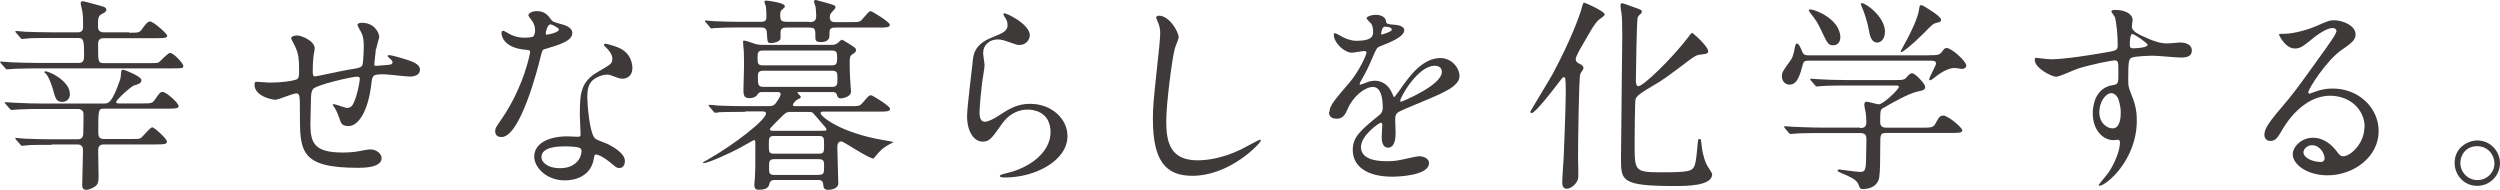 <?xml version="1.0" encoding="UTF-8"?><svg id="_レイヤー_2" xmlns="http://www.w3.org/2000/svg" viewBox="0 0 256.68 19.53"><defs><style>.cls-1{fill:#3e3a39;}</style></defs><g id="_レイヤー_1-2"><path class="cls-1" d="M13.27,3.36c.94,0,1.05,0,1.32-.38.21-.31.55-.78.8-.78.36,0,1.78,1.26,1.78,1.47,0,.25-.42.25-1.11.25h-5.44c-.55,0-.55.42-.55.67,0,1.7,0,1.89.55,1.89h4.62c.88,0,.99,0,1.15-.15s.88-.9,1.07-.9c.34,0,1.36,1.05,1.36,1.34,0,.25-.13.25-1.13.25H3.78c-.65,0-1.41.02-2.2.04-.15,0-.73.06-.88.06-.06,0-.1-.04-.19-.15l-.42-.48c-.08-.08-.08-.1-.08-.13,0-.04.04-.04.1-.04.17,0,.99.08,1.13.08.5.02,1.7.06,2.65.06h4.22c.52,0,.52-.44.52-.71,0-1.45,0-1.85-.57-1.85h-2.69c-.71,0-1.68,0-2.23.02-.13,0-.71.08-.82.08s-.17-.04-.25-.15l-.42-.48s-.08-.1-.08-.13c0-.04.06-.06.08-.06.15,0,.82.08.94.08.59.02,1.66.06,2.86.06h2.56c.52,0,.52-.42.52-.59,0-.44,0-1.05-.06-1.47-.02-.15-.19-.82-.19-.94,0-.15.08-.19.25-.19s2.12.57,2.14.57c.13.06.25.17.25.29,0,.21-.17.29-.48.46-.38.19-.38.48-.38,1.32,0,.31.19.55.55.55h2.65ZM5.31,14.87c-.73,0-1.72,0-2.23.02-.1,0-.59.08-.8.08-.08,0-.13-.04-.23-.17l-.42-.48c-.06-.06-.06-.08-.06-.1,0-.04.04-.06.06-.06.17,0,.84.08.97.08,1.03.04,1.76.06,2.86.06h2.54c.55,0,.55-.44.55-.78,0-.29.04-1.6.02-1.87-.04-.44-.48-.46-.52-.46h-3.8c-.63,0-1.41,0-2.2.04-.15,0-.73.06-.86.06-.08,0-.15-.08-.23-.17l-.4-.46q-.08-.08-.08-.13s.04-.04.06-.04c.17,0,.84.06.99.06,1.18.06,1.95.08,2.83.08h6.28c.5,0,.84,0,1.7-2.48.04-.13.06-.27.1-.76.02-.17.06-.23.23-.23.1,0,1.85.67,1.85,1.07,0,.34-.38.44-.69.52-.38.08-1.91,1.53-1.91,1.72,0,.06.06.15.25.15h2.39c.9,0,1.07,0,1.32-.36.5-.73.59-.82.82-.82.38,0,1.64,1.15,1.64,1.45,0,.21-.21.27-1.11.27h-6.59c-.55,0-.55.13-.55,2.35,0,.36,0,.76.57.76h2.73c.86,0,.94,0,1.11-.13.19-.15.92-1.07,1.13-1.07.23,0,1.51,1.2,1.51,1.45s-.13.31-1.11.31h-5.4c-.55,0-.55.44-.55.69,0,.42.04,2.25.04,2.6,0,.65-.06.92-.67,1.2-.13.06-.38.17-.59.17-.42,0-.42-.34-.42-.5,0-.57.08-3.04.08-3.55,0-.13,0-.61-.55-.61h-2.67ZM7.18,9.62c0,.67-.48.84-.76.84-.65,0-.73-.34-.99-1.3-.06-.25-.46-1.43-.78-1.64-.02-.02-.15-.1-.08-.17.15-.21,2.6.88,2.6,2.27Z"/><path class="cls-1" d="M38.6,4.98c-.15,1.41-.17,1.55-.17,1.68,0,.1.17.1.23.1.08,0,.82-.08.99-.08.46-.04.65-.06.65-.29,0-.13-.04-.17-.42-.52-.04-.02-.08-.08-.08-.13,0-.08.13-.08.17-.08.21,0,1.18.27,1.51.38,1.32.38,1.64.71,1.64,1.13,0,.55-.61.69-1.03.69s-2.25-.23-2.62-.23c-1.22,0-1.24.04-1.36,1.13-.4,3.11-1.53,4.18-2.29,4.18-.71,0-.8-.23-.99-.84-.1-.31-.27-.67-.4-.92-.04-.06-.27-.38-.27-.44,0-.04.06-.04.1-.04.23,0,1.18.38,1.36.38.36,0,.57-.21.71-.55.36-.76.61-2.18.61-2.39,0-.17,0-.27-.31-.27-.44,0-4.24.84-4.51,1.3-.15.25-.17.46-.19.86-.02.69-.06,2.6-.06,2.67,0,1.97.38,2.96,3.32,2.96.42,0,1.13-.02,1.85-.17.08-.02.71-.15,1.01-.15.59,0,1.13.44,1.13.9,0,.99-1.91.99-2.39.99-6,0-6-1.68-6-5.67,0-1.76,0-1.97-.38-1.97-.36,0-1.81.65-2.12.65-.46,0-2.16-.4-2.16-1.55,0-.27.08-.29.27-.29.21,0,1.09.08,1.28.08,1.3,0,2.31-.17,2.67-.29.34-.1.36-.29.36-1.07,0-1.13-.1-1.66-.34-2.2-.06-.17-.48-.9-.48-.99,0-.19.36-.29.61-.29.5,0,1.81.59,1.81,1.32,0,.13-.04.34-.1.65,0,.02-.1.65-.1,1.62,0,.44,0,.61.27.61.15,0,2.79-.59,3.34-.67,1.3-.21,1.45-.23,1.53-.67.06-.42.1-1.43.1-1.7,0-.63-.06-1.09-.25-1.45-.02-.02-.4-.73-.4-.78,0-.21.36-.23.46-.23,1.28,0,1.78,1.03,1.78,1.47,0,.04-.29,1.01-.31,1.2Z"/><path class="cls-1" d="M54.94,3.09c0-.31-.1-.63-.29-.92-.06-.1-.4-.5-.4-.59,0-.25.44-.44.86-.44.84,0,1.18.46,1.51.92.1.15.31.23.94.4.4.1,1.2.34,1.2.92,0,.8-1.18,1.18-2.88,1.68-.19.06-.21.13-.4.86-.25,1.05-2.06,8.15-3.99,8.15-.57,0-.65-.38-.65-.59,0-.29.06-.4.69-1.3,2.29-3.36,2.9-6.74,2.9-6.84,0-.19-.15-.21-.46-.23-2.48-.21-2.48-1.68-2.48-1.7,0-.08.02-.25.15-.25.08,0,.15.02.57.27.23.15.82.44,1.62.44.04,0,.78,0,.92-.13s.19-.46.19-.65ZM60.98,16.23c-.27,1.83-1.87,2.29-2.96,2.29-1.99,0-3.17-1.39-3.17-2.44,0-1.36,1.49-2.08,3.38-2.08.17,0,.94.04,1.09.04.19,0,.29-.02.29-.23,0-.31-.08-1.72-.08-2.02,0-2.31.13-3.42,1.89-4.43,1.3-.76,1.45-.82,1.45-1.36,0-.46-.46-.94-.59-1.07-.19-.17-.27-.25-.27-.34,0-.06.06-.1.15-.1.15,0,.8.19,1.24.36,1.45.55,1.53,1.83,1.53,2.14,0,.8-.57,1.09-.99,1.09-.02,0-.27,0-.48-.08-.8-.29-.88-.34-1.13-.34-.5,0-1.2.29-1.53.63-.48.46-.5,1.22-.5,1.74s.21,3.78.84,4.22c.19.15,1.18.48,1.36.59.44.23,1.66.9,1.66,1.68,0,.36-.15.73-.57.73-.21,0-.34-.06-.65-.34-.57-.5-1.53-1.15-1.83-1.03-.08.04-.08.13-.13.34ZM57.96,15.03c-.48,0-2.37,0-2.37,1.11,0,.5.63,1.13,1.89,1.13,2.04,0,2.33-1.6,2.2-1.93-.1-.31-1.24-.31-1.72-.31ZM57.39,3.02c0-.15-.73-.52-.86-.52-.36,0-.5.86-.5.92,0,.04.02.1.04.13.06.06,1.32-.21,1.32-.52Z"/><path class="cls-1" d="M76.54,11.48c-1.85,0-2.46.04-2.67.04-.06.02-.38.06-.44.06s-.1-.06-.19-.15l-.4-.48c-.08-.08-.08-.1-.08-.13,0-.04.02-.06.06-.06.15,0,.8.06.92.08,1.03.04,1.89.06,2.88.06h2.23c.34,0,.59,0,.84-.36.06-.08.46-.63.46-.88,0-.21-.23-.21-.36-.21h-1.49c-.27,0-.38.02-.52.25-.19.27-.48.38-.82.38-.59,0-.63-.34-.63-.86,0-.36.06-2.02.06-2.35,0-.02,0-1.43-.02-1.57-.02-.17-.08-.9-.08-1.05,0-.08.06-.08.15-.08.17,0,.94.29,1.09.34.4.1.59.1.92.1h6.82c.25,0,.48,0,.73-.19.08-.04.36-.34.42-.34.13,0,1.09.63,1.28.76.1.08.19.17.19.29,0,.19-.08.25-.42.48-.23.17-.23.27-.23,1.07s.06,1.72.1,2.27c0,.1.04.34.04.42,0,.65-1.01.73-1.03.73-.31,0-.36-.15-.42-.34-.06-.27-.23-.31-.52-.31h-3.32c-.1,0-.21,0-.21.06,0,.08.34.36.34.42,0,.1-.02.15-.31.27-.19.08-.5.42-.5.57,0,.13.17.13.27.13h5.56c.94,0,1.05,0,1.34-.36.59-.69.65-.76.86-.76.13,0,1.95,1.11,1.95,1.39,0,.29-.42.29-1.13.29h-5.67c-.17,0-.34,0-.34.17,0,.31,1.99,1.99,6.42,2.75.13.02,1.05.17,1.05.21s-.42.23-.48.27c-.65.38-.71.46-1.3,1.11-.04.04-.23.31-.25.31-.52,0-3.07-1.76-3.3-1.76-.42,0-.42.44-.42.65,0,.27.1,3.55.1,3.67,0,.48-.63.65-1.03.65-.48,0-.5-.27-.52-.59-.04-.42-.38-.42-.52-.42h-4.41c-.17,0-.48,0-.57.31-.06.29-.17.69-1.05.69-.27,0-.52-.02-.52-.48,0-.13.04-.63.06-.73.04-.69.04-1.53.04-2.23v-1.49c0-.08-.04-.17-.15-.17-.02,0-1.3.73-1.51.84-.73.4-3.15,1.53-3.65,1.53-.04,0-.08-.02-.08-.06,0-.02.36-.21.57-.34,2.69-1.53,5.92-4.05,5.92-4.7,0-.21-.27-.21-.44-.21h-1.68ZM83.07,2.27c.59,0,.73-.19.73-.67,0-.29-.04-.65-.06-.88-.02-.1-.17-.5-.17-.59,0-.1.15-.13.21-.13.04,0,1.74.46,1.87.55.08.04.13.1.13.21s-.19.29-.31.42c-.19.21-.27.29-.27.59,0,.5.34.5.67.5h1.36c.92,0,1.05.02,1.34-.34.61-.69.65-.78.84-.78.13,0,1.95,1.11,1.95,1.39,0,.29-.42.29-1.11.29h-4.43c-.4,0-.65.06-.65.46,0,.04,0,.59-.06.67-.17.25-.38.36-.8.36-.55,0-.59-.19-.59-.44,0-.92,0-1.05-.69-1.05h-2.18c-.34,0-.71,0-.71.5v.65c-.15.36-.76.44-.94.44-.42,0-.4-.06-.46-1.01-.02-.55-.27-.59-.69-.59h-2.37c-.5,0-1.78.02-2.33.06-.04,0-.25.04-.29.04-.08,0-.13-.06-.19-.15l-.4-.48c-.08-.08-.1-.1-.1-.13,0-.04.04-.06.08-.06.15,0,.78.08.92.08,1.03.04,1.89.06,2.88.06h1.81c.38,0,.63-.04.63-.48,0-.04,0-.65-.06-1.13-.02-.06-.15-.38-.15-.44,0-.13.15-.13.19-.13.21,0,1.91.23,1.91.57,0,.13-.04.15-.34.42-.13.1-.13.34-.13.48,0,.57.06.71.76.71h2.23ZM78.37,5.19c-.52,0-.59.13-.59.76s.06.76.59.76h6.99c.5,0,.59-.13.59-.76s-.06-.76-.59-.76h-6.99ZM85.41,8.92c.57,0,.57-.25.57-.84s0-.82-.57-.82h-7.03c-.57,0-.57.29-.57.67,0,.82.08.99.59.99h7.01ZM79.53,13.96c-.59,0-.59.17-.59.92s0,.9.59.9h4.51c.57,0,.57-.15.57-.9s0-.92-.57-.92h-4.51ZM84.02,17.95c.59,0,.59-.17.59-.9,0-.48,0-.71-.59-.71h-4.47c-.59,0-.59.21-.59.82s0,.8.59.8h4.47ZM84.42,13.42c.34,0,.44,0,.44-.15,0-.08-.38-.5-.5-.65-.15-.15-.82-.97-.9-1.03-.15-.1-.25-.1-.46-.1h-1.78c-.29,0-.48,0-.84.36-.17.17-1.34,1.3-1.34,1.41,0,.17.23.17.34.17h5.06Z"/><path class="cls-1" d="M105.73,3.61c0,.42-.34,1.01-1.07,1.01-.19,0-.29-.02-1.24-.36-.34-.13-.67-.21-.99-.21-.86,0-1.49.59-1.49,1.39,0,.19.15,1.09.15,1.28s-.21,1.43-.25,1.72c-.1.78-.27,2.56-.27,3.09,0,.31.02.97.55.97.4,0,1.01-.38,1.22-.5,1.28-.84,2.08-1.34,3.42-1.34,2.25,0,3.84,1.57,3.84,3.3,0,2.56-3.34,4.26-6.38,4.26-.27,0-.57,0-.57-.17,0-.1.46-.21.61-.25,2.62-.59,4.6-2.25,4.6-4.22,0-2.2-1.91-2.33-2.33-2.33-.73,0-1.81.23-2.73,1.57-.97,1.36-1.2,1.72-1.91,1.72-.88,0-1.6-1.01-1.6-2.62,0-.88.5-4.75.57-5.52.06-.73.15-1.81,1.91-2.52,1.18-.48,1.68-.69,1.68-1.3,0-.4-.15-.63-.36-.94-.04-.08-.1-.21-.04-.27.15-.13,2.69,1.09,2.69,2.27Z"/><path class="cls-1" d="M121.02,3.8c0,.21-.36,1.01-.4,1.18-.29,1.07-.88,5.71-.88,7.47,0,2.12.4,4.01,3.21,4.01,1.03,0,2.54-.21,4.41-1.09.31-.15,1.91-1.03,1.99-1.03s.1.06.1.1c0,.23-3.11,3.61-7.05,3.61-2.73,0-4.03-1.57-4.03-5.79,0-1.3.04-1.72.48-5.84.08-.69.27-2.41.27-3,0-.38-.06-.73-.19-1.03-.02-.06-.23-.55-.23-.57,0-.15.17-.21.29-.21,1.09,0,2.02,1.7,2.02,2.18Z"/><path class="cls-1" d="M136.5,11.48c0-.63.59-1.3,2.02-2.96.94-1.09,1.78-2.83,1.78-3.13,0-.13-.15-.15-.23-.15-.21,0-1.07.17-1.26.17-.8,0-1.87-1.03-1.87-1.85,0-.06,0-.15.13-.15s.67.34.8.4c.25.13.82.38,1.39.38,1.72,0,1.72-.57,1.72-.99,0-.13-.02-.46-.17-.73-.06-.1-.5-.48-.5-.61,0-.17.55-.34.92-.34.5,0,1.03.19,1.07.65.02.27.1.31.94.38.15,0,.94.1.94.55,0,.69-1.53,1.28-2.5,1.66-.31.13-.34.17-.8,1.24-.5,1.15-.59,1.32-1.13,2.27-.1.19-.15.25-.15.34,0,.04.02.08.08.08s.46-.15.65-.23c.23-.1.5-.17.82-.17.27,0,1.24.04,1.78,1.28.15.36.17.4.21.4.06,0,.76-.97.86-1.13.69-.97,2.06-2.88,3.88-2.88,1.15,0,1.97.99,1.97,1.87,0,.99-1.66,1.68-2.96,2.25-.52.23-2.9,1.18-3.28,1.41-.34.21-.36.44-.36.88,0,.19.04,1.07.04,1.26,0,.34,0,1.53-.78,1.53-.57,0-.65-.69-.65-1.07,0-.21.06-1.22.06-1.24,0-.08,0-.25-.15-.25-.17,0-2.04,1.3-2.04,2.5,0,1.45,2.1,1.45,2.71,1.45.52,0,.92-.04,1.34-.13.29-.04,1.64-.38,1.91-.38.44,0,1.03.21,1.03.71,0,1.3-3.25,1.39-3.76,1.39-2.67,0-4.07-1.09-4.07-2.75,0-1.34.8-2.02,2.77-3.61.21-.17.31-.42.31-.73,0-.94-.17-2.12-1.01-2.12s-2.04.97-2.58,2.23c-.23.52-.46,1.03-1.13,1.03-.4,0-.8-.13-.8-.69ZM141.85,3.55s1.05-.27,1.05-.5c0-.27-.52-.31-.71-.31-.29,0-.38.59-.38.67s0,.15.04.15ZM143.76,10.35s.02.1.08.1,4.2-1.68,4.2-3.07c0-.52-.46-.63-.73-.63-1.74,0-3.55,3.25-3.55,3.59Z"/><path class="cls-1" d="M162.25,7.6c-.15.44-.23,7.16-.23,8.76,0,.29.06,1.62.02,1.89-.06.55-.71,1.13-1.18,1.13s-.46-.52-.46-.73c0-.4.13-2.18.15-2.56.02-.55.21-5.19.21-6.55,0-1.55-.04-1.62-.21-1.62-.1,0-.19.13-.59.65-.61.8-2.33,3.04-2.71,3.04-.04,0-.13-.04-.13-.13s1.95-3.25,2.29-3.88c1.93-3.59,2.83-6.17,2.96-6.68q.15-.65.27-.65c.1,0,2.12.88,2.12,1.22,0,.15-.61.52-.69.61-.4.44-.52.65-1.62,2.56-.21.36-.67,1.15-.67,1.41,0,.23.15.36.36.46.29.15.44.25.44.48,0,.1-.31.5-.34.59ZM174.8,5.58c-.55.04-.71.13-1.26.52-2.31,1.74-2.79,2.12-4.01,2.81-.57.34-1.45.84-1.6,1.24-.08.27-.1,3.93-.1,4.6,0,2.88,0,2.94,2.92,2.94,2.62,0,2.92-.15,3.15-.52.19-.29.25-.78.38-2.14.06-.67.06-.76.23-.76.13,0,.13.02.21.76.13,1.05.42,1.74.57,1.99.06.13.5.71.5.88,0,1.2-2.69,1.2-3.86,1.2-5.5,0-5.5-.57-5.5-2.83,0-1.97.13-10.65.13-12.45,0-1.6-.02-1.93-.08-2.46-.02-.1-.1-.65-.1-.78,0-.19.06-.25.15-.25.1,0,.73.23,1.2.4.76.27.84.29.84.48,0,.06-.04.13-.08.17-.29.27-.31.29-.36.5-.08.36-.17,5.35-.17,6.34,0,.19,0,.63.25.63.52,0,3.42-2.81,5.1-5,.06-.1.36-.48.42-.48s1.85,1.53,1.64,1.99c-.08.17-.4.21-.55.21Z"/><path class="cls-1" d="M198.05,5.67c.82,0,1.07,0,1.34-.36.23-.31.27-.38.5-.38.44,0,1.99,1.32,1.99,1.81,0,.23-.27.34-.42.34-.06,0-.65-.1-.73-.1-.5,0-1.13.19-2.2,1.05-.17.13-.27.21-.38.21-.04,0-.08-.04-.08-.08,0-.23.71-1.45.71-1.64,0-.27-.27-.29-.57-.29h-12.45c-.38,0-.57,0-.67.42-.27.97-.52,2.04-1.36,2.04-.44,0-.78-.38-.78-.82s.1-.59.76-1.49c.36-.48.4-.63.61-1.68.02-.06.06-.23.17-.23.19,0,.36.38.59.92.13.29.4.29.61.29h12.37ZM190.97,13.14c.25,0,.65,0,.65-.55,0-.25-.02-.73-.06-.99-.06-.31-.15-.73-.15-.82,0-.06,0-.34.23-.34.19,0,1.07.27,1.26.27.46,0,2.06-1.55,2.06-1.78,0-.15-.1-.15-.4-.15h-4.93c-.5,0-1.93,0-2.65.06-.08,0-.38.04-.46.04-.06,0-.1-.04-.17-.13l-.42-.48q-.08-.1-.08-.15s.04-.04.06-.04c.15,0,.78.06.92.06.61.04,1.7.08,2.9.08h4.75c.94,0,1.03,0,1.34-.36.21-.25.34-.34.52-.34.27,0,1.32,1.07,1.32,1.39s-.19.36-.82.5c-.88.19-2.46,1.09-3.49,1.68-.27.17-.31.19-.31,1.45,0,.57.46.57.67.57h3.63c.86,0,1.15-.02,1.34-.36.4-.71.46-.88.86-.88.46,0,1.93,1.22,1.93,1.51,0,.27-.42.27-1.11.27h-6.7c-.61,0-.61.17-.61,1.24,0,1.57-.02,2.73-.1,3.3-.15.88-.88,1.22-1.7,1.22-.29,0-.31-.13-.4-.38-.17-.57-.82-.84-1.7-1.22-.25-.1-.48-.19-.48-.31,0-.1.13-.1.19-.1.04,0,1.76.25,2.1.25.36,0,.61,0,.63-1.07,0-.46.04-1.95.04-2.27,0-.36-.06-.65-.65-.65h-4.03c-.5,0-1.93,0-2.67.06-.06,0-.36.04-.44.04-.06,0-.1-.04-.19-.13l-.4-.48q-.08-.1-.08-.15s.04-.04.06-.04c.15,0,.78.06.92.06.61.02,1.7.08,2.9.08h3.91ZM185.91.97c.42,0,3.04.99,3.04,2.88,0,.4-.25.8-.71.8-.52,0-.61-.17-1.24-1.51-.42-.88-.48-.97-1.22-1.93-.02-.04-.08-.15-.06-.19s.15-.04.19-.04ZM193.53,3.3c0,.63-.38,1.07-.78,1.07-.65,0-.78-.8-.86-1.24-.13-.78-.52-1.99-.71-2.37-.02-.06-.17-.36-.1-.42.19-.21,2.46,1.24,2.46,2.96ZM199.29,2.04c0,.19-.08.21-.46.31-.36.08-.46.19-1.28,1.03-1.3,1.3-2.2,1.97-2.33,1.97-.04,0-.08-.04-.08-.08,0-.02.73-1.36.82-1.53.23-.46.94-1.85,1.07-2.75.06-.4.08-.46.21-.46s.29.1.4.17c.55.34,1.66,1.01,1.66,1.34Z"/><path class="cls-1" d="M210.5,6.09c1.45,0,4.18-.44,5.71-.71,1.09-.19,1.22-.21,1.22-.76,0-1.03-.13-2.31-.29-2.86-.02-.1-.36-.48-.36-.59,0-.15.31-.15.44-.15.92,0,1.74.38,1.74,1.05,0,.1-.08.55-.08.65,0,.48.61.8,1.85,1.32.52.21,1.07.42,1.85.42.21,0,1.09-.1,1.26-.1.27,0,1.2.08,1.2.82,0,.55-.4.73-1.13.73-.44,0-2.39-.19-2.79-.19-.5,0-1.87.04-2.27.21-.29.13-.34.42-.34,2.27,0,.59.02.73.27,1.36.36.88.61,1.6.61,2.83,0,4.07-3.17,6.68-3.82,6.68-.04,0-.1-.02-.1-.08,0-.04.86-1.05,1.01-1.26.55-.82,1.18-2.18,1.18-3.09,0-.06,0-.29-.21-.29-.06,0-.38.04-.44.04-1.13,0-2.14-1.07-2.14-2.75,0-.27,0-2.58,2.04-2.9.59-.08.59-.21.59-1.28,0-1.13,0-1.26-.42-1.26-.21,0-2.35.4-3.72.84-.36.1-1.89.84-2.25.84-.46,0-2.2-.88-2.2-1.74,0-.08.04-.19.1-.21.21.02,1.22.15,1.51.15ZM216.74,9.57c-.52,0-1.2.86-1.2,1.93,0,1.18.82,1.68,1.36,1.68.82,0,.84-1.26.84-1.6,0-.76-.21-1.3-.27-1.47-.06-.15-.31-.55-.73-.55ZM218.67,4.56c0,.34.08.4.38.4.08,0,1.45-.04,1.45-.36,0-.17-1.41-1.15-1.6-1.11-.15.04-.23.52-.23,1.07Z"/><path class="cls-1" d="M242.78,13.02c0-1.72-1.45-3.19-3.55-3.19-2.77,0-4.56,2.88-4.93,3.53-.42.71-.63,1.11-1.2,1.11-.5,0-.61-.42-.61-.59,0-.52.17-.99,1.66-2.73,1.36-1.6,1.57-1.87,4.75-6.32.69-.99.99-1.43.99-1.66,0-.15-.15-.29-.4-.29-.78,0-2.02,1.05-2.37,1.34-.84.69-1.13.76-1.49.76-.99,0-1.64-1.34-1.64-1.45,0-.06.06-.06.5-.06,1.11,0,2.67-.5,3.25-.76,1.3-.57,1.45-.63,1.91-.63.84,0,2.2.52,2.2,1.45,0,.61-.48.94-1.49,1.64-1.51,1.07-3.36,3.95-3.36,4.3,0,.06.06.15.13.15.13-.04.4-.15.52-.19.67-.25,1.26-.34,1.85-.34,2.69,0,4.72,1.99,4.72,4.37,0,2.67-2.58,4.54-5.25,4.54-2.08,0-3.57-1.11-3.57-2.16,0-.76.88-1.7,2.08-1.7.99,0,1.81.59,2.39,1.34.29.38.42.57.71.57.71,0,2.18-1.28,2.18-3.02ZM237.38,14.91c-.5,0-.88.4-.88.73,0,.55.9.99,1.81.99.21,0,.36-.15.36-.38,0-.5-.5-1.34-1.28-1.34Z"/><path class="cls-1" d="M256.68,16.75c0,1.18-.94,2.33-2.35,2.33s-2.31-1.18-2.31-2.35c0-1.6,1.39-2.31,2.33-2.31,1.36,0,2.33,1.13,2.33,2.33ZM252.61,16.73c0,.97.78,1.76,1.76,1.76.9,0,1.74-.71,1.74-1.72,0-.82-.63-1.76-1.78-1.76s-1.72.9-1.72,1.72Z"/></g></svg>
